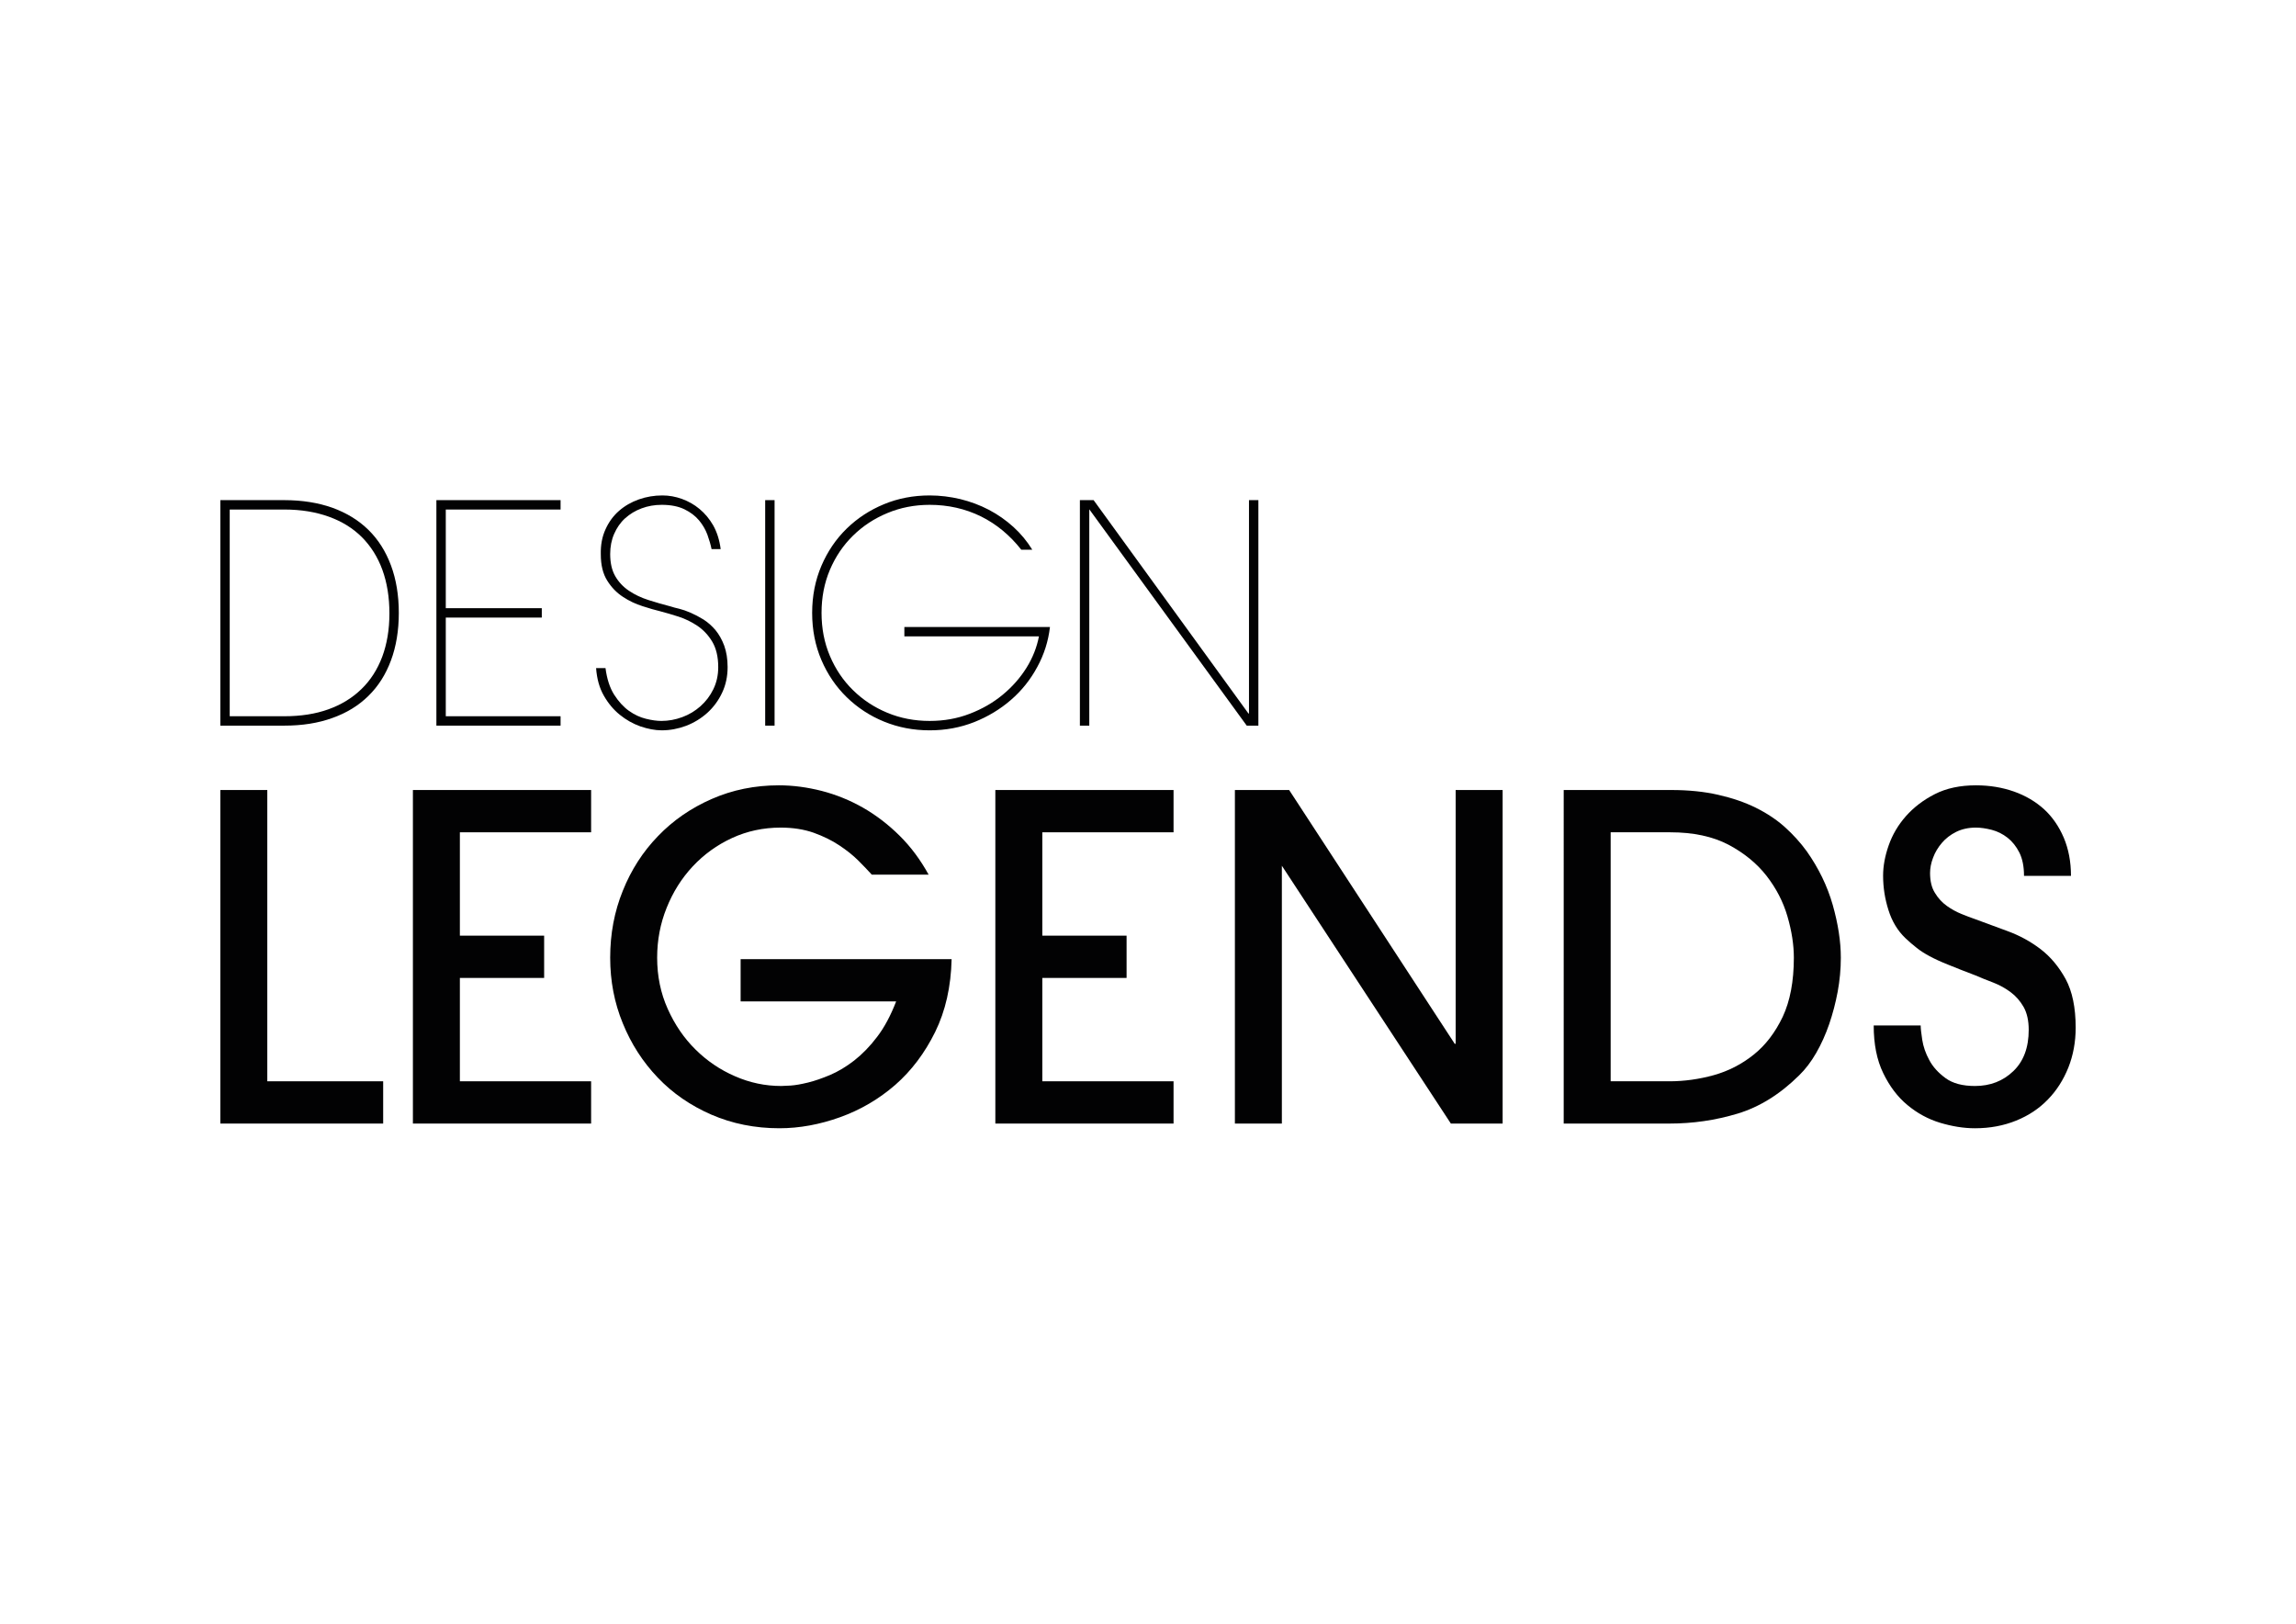 <?xml version="1.0" encoding="utf-8"?>
<!-- Generator: Adobe Illustrator 27.9.2, SVG Export Plug-In . SVG Version: 6.00 Build 0)  -->
<svg version="1.1" id="Layer_1" xmlns="http://www.w3.org/2000/svg" xmlns:xlink="http://www.w3.org/1999/xlink" x="0px" y="0px"
	 viewBox="0 0 841.89 595.276" style="enable-background:new 0 0 841.89 595.276;" xml:space="preserve">
<path style="fill-rule:evenodd;clip-rule:evenodd;fill:#020203;" d="M80.787,266.029h23.492
	c6.51,0,12.383-0.913,17.602-2.807c5.219-1.843,9.611-4.547,13.21-8.095
	c3.617-3.531,6.355-7.854,8.267-13.003c1.912-5.132,2.876-10.937,2.876-17.43
	c0-6.459-0.965-12.28-2.876-17.413c-1.912-5.133-4.65-9.473-8.267-13.021
	c-3.6-3.531-7.992-6.218-13.21-8.112c-5.219-1.843-11.092-2.79-17.602-2.79
	H80.787V266.029z M84.232,186.803h20.082c6.045,0,11.453,0.896,16.241,2.618
	c4.805,1.722,8.835,4.22,12.125,7.492c3.272,3.29,5.804,7.268,7.527,11.987
	c1.722,4.736,2.583,10.058,2.583,16c0,5.925-0.896,11.195-2.635,15.88
	c-1.774,4.685-4.306,8.646-7.647,11.867c-3.341,3.238-7.372,5.718-12.108,7.406
	c-4.736,1.705-10.11,2.532-16.086,2.532H84.232V186.803z"/>
<polygon style="fill-rule:evenodd;clip-rule:evenodd;fill:#020203;" points="160.014,183.358 160.014,266.029 
	205.552,266.029 205.552,262.585 163.459,262.585 163.459,226.416 198.663,226.416 
	198.663,222.972 163.459,222.972 163.459,186.803 205.552,186.803 205.552,183.358 "/>
<path style="fill-rule:evenodd;clip-rule:evenodd;fill:#020203;" d="M218.573,244.931
	c0.293,3.979,1.24,7.354,2.859,10.144c1.602,2.807,3.548,5.133,5.839,6.975
	c2.291,1.86,4.788,3.272,7.527,4.254c2.756,0.93,5.356,1.447,7.837,1.447
	c3.066,0,6.045-0.568,8.99-1.671c2.911-1.137,5.494-2.721,7.75-4.754
	c2.256-2.05,4.065-4.495,5.408-7.354c1.343-2.825,2.015-5.976,2.015-9.421
	c0-2.962-0.431-5.563-1.24-7.837c-0.827-2.222-1.912-4.134-3.203-5.701
	c-1.309-1.55-2.773-2.842-4.375-3.875c-1.619-0.999-3.204-1.826-4.736-2.497
	c-1.55-0.672-2.945-1.154-4.202-1.464c-1.292-0.293-2.256-0.551-2.945-0.792
	c-2.842-0.741-5.615-1.533-8.302-2.394c-2.704-0.861-5.098-1.998-7.199-3.427
	c-2.084-1.395-3.755-3.169-4.995-5.322c-1.24-2.136-1.86-4.857-1.86-8.129
	c0-2.687,0.482-5.15,1.447-7.372c0.982-2.239,2.291-4.151,4.013-5.718
	c1.722-1.55,3.737-2.79,6.063-3.651c2.308-0.861,4.754-1.292,7.389-1.292
	c3.341,0,6.114,0.568,8.319,1.636c2.205,1.085,3.996,2.428,5.339,4.047
	c1.343,1.602,2.36,3.359,3.066,5.236c0.689,1.912,1.206,3.686,1.533,5.305
	h3.341c-0.431-3.341-1.361-6.235-2.721-8.663
	c-1.395-2.428-3.066-4.409-5.012-6.028c-1.929-1.619-4.082-2.825-6.424-3.686
	c-2.377-0.861-4.771-1.292-7.217-1.292c-2.98,0-5.873,0.482-8.612,1.447
	c-2.773,0.982-5.201,2.377-7.285,4.202c-2.101,1.826-3.755,4.099-4.96,6.786
	c-1.24,2.687-1.808,5.753-1.722,9.18c0,3.892,0.775,7.096,2.342,9.593
	c1.567,2.515,3.496,4.495,5.787,5.976c2.291,1.516,4.685,2.635,7.217,3.427
	c2.497,0.809,4.65,1.43,6.459,1.86c2.015,0.534,4.254,1.171,6.7,1.963
	c2.411,0.775,4.736,1.912,6.906,3.359c2.153,1.447,3.996,3.393,5.443,5.804
	c1.447,2.428,2.205,5.546,2.205,9.352c0,3.014-0.62,5.701-1.808,8.129
	c-1.171,2.411-2.773,4.478-4.702,6.2c-1.946,1.722-4.168,3.083-6.683,3.996
	c-2.497,0.93-5.046,1.395-7.63,1.395c-1.602,0-3.479-0.241-5.632-0.775
	c-2.153-0.517-4.254-1.481-6.269-2.911c-2.015-1.43-3.824-3.427-5.443-5.942
	c-1.602-2.532-2.652-5.77-3.169-9.748H218.573z"/>
<rect x="280.576" y="183.358" style="fill-rule:evenodd;clip-rule:evenodd;fill:#020203;" width="3.445" height="82.671"/>
<path style="fill-rule:evenodd;clip-rule:evenodd;fill:#020203;" d="M331.608,229.861v3.445h49.344
	c-0.758,3.961-2.256,7.802-4.564,11.522c-2.325,3.703-5.253,7.027-8.749,9.903
	c-3.496,2.893-7.544,5.219-12.091,6.958c-4.564,1.757-9.438,2.618-14.657,2.618
	c-5.546,0-10.713-0.999-15.501-2.98c-4.822-1.998-9.025-4.771-12.607-8.302
	c-3.6-3.514-6.424-7.699-8.474-12.538c-2.05-4.822-3.066-10.093-3.066-15.794
	s1.016-10.954,3.066-15.794c2.05-4.822,4.874-8.99,8.474-12.521
	c3.582-3.514,7.785-6.286,12.607-8.284c4.788-1.998,9.955-3.014,15.501-3.014
	c6.769,0,13.038,1.43,18.756,4.22c5.701,2.825,10.627,6.889,14.829,12.228h4.03
	c-1.877-3.066-4.168-5.839-6.889-8.319c-2.738-2.48-5.735-4.581-9.008-6.304
	c-3.29-1.722-6.786-3.014-10.472-3.927c-3.72-0.878-7.458-1.343-11.247-1.343
	c-5.976,0-11.574,1.068-16.741,3.204c-5.201,2.153-9.748,5.115-13.675,8.939
	c-3.927,3.824-7.027,8.388-9.283,13.658c-2.256,5.288-3.393,11.04-3.393,17.258
	c0,6.235,1.137,12.005,3.393,17.275c2.256,5.27,5.356,9.817,9.283,13.641
	c3.927,3.824,8.474,6.82,13.675,8.939c5.167,2.118,10.764,3.203,16.741,3.203
	c5.804,0,11.247-1.016,16.328-3.014c5.064-2.015,9.559-4.736,13.486-8.147
	c3.927-3.393,7.13-7.406,9.628-12.039c2.515-4.599,4.065-9.49,4.667-14.691
	H331.608z"/>
<polygon style="fill-rule:evenodd;clip-rule:evenodd;fill:#020203;" points="401,183.358 395.971,183.358 
	395.971,266.029 399.416,266.029 399.416,186.717 457.148,266.029 461.419,266.029 
	461.419,183.358 457.975,183.358 457.975,261.569 457.768,261.569 "/>
<polygon style="fill-rule:evenodd;clip-rule:evenodd;fill:#020203;" points="140.5,411.917 140.5,396.417 
	98.011,396.417 98.011,289.633 80.787,289.633 80.787,411.917 "/>
<polygon style="fill-rule:evenodd;clip-rule:evenodd;fill:#020203;" points="216.747,411.917 216.747,396.417 
	168.626,396.417 168.626,358.526 199.524,358.526 199.524,343.025 168.626,343.025 
	168.626,305.134 216.747,305.134 216.747,289.633 151.402,289.633 151.402,411.917 "/>
<path style="fill-rule:evenodd;clip-rule:evenodd;fill:#020203;" d="M340.513,320.669
	c-2.997-5.443-6.545-10.231-10.696-14.33c-4.134-4.082-8.612-7.509-13.4-10.248
	c-4.788-2.721-9.852-4.771-15.122-6.131c-5.27-1.343-10.523-2.05-15.69-2.05
	c-8.818,0-17.051,1.671-24.646,5.012c-7.595,3.324-14.157,7.854-19.669,13.589
	c-5.546,5.718-9.852,12.401-12.917,20.048c-3.1,7.63-4.633,15.811-4.633,24.543
	c0,8.525,1.533,16.551,4.633,24.078c3.066,7.544,7.337,14.157,12.814,19.893
	c5.46,5.735,12.022,10.248,19.686,13.589c7.647,3.307,15.966,4.977,24.905,4.977
	c7.372,0,14.829-1.378,22.304-4.065c7.475-2.687,14.209-6.648,20.186-11.832
	c5.942-5.201,10.816-11.66,14.64-19.41c3.789-7.716,5.804-16.638,6.028-26.696
	h-77.366v15.501h57.026c-1.998,5.167-4.306,9.507-6.958,12.969
	c-2.635,3.496-5.46,6.373-8.422,8.698c-2.98,2.308-5.942,4.065-8.853,5.305
	c-2.928,1.223-5.615,2.17-8.095,2.773c-2.48,0.603-4.599,0.982-6.373,1.102
	c-1.774,0.103-2.911,0.155-3.445,0.155c-5.873,0-11.522-1.188-16.965-3.582
	c-5.46-2.36-10.282-5.649-14.467-9.8c-4.202-4.134-7.595-9.111-10.179-14.881
	c-2.583-5.753-3.875-12.005-3.875-18.773c0-6.407,1.154-12.521,3.479-18.274
	c2.308-5.77,5.477-10.816,9.576-15.208c4.082-4.357,8.87-7.837,14.399-10.386
	c5.494-2.532,11.436-3.824,17.843-3.824c4.512,0,8.525,0.637,12.073,1.877
	c3.531,1.275,6.683,2.807,9.421,4.633c2.756,1.826,5.081,3.686,7.027,5.632
	c1.929,1.929,3.548,3.634,4.891,5.115H340.513z"/>
<polygon style="fill-rule:evenodd;clip-rule:evenodd;fill:#020203;" points="430.314,411.917 430.314,396.417 
	382.193,396.417 382.193,358.526 413.091,358.526 413.091,343.025 382.193,343.025 
	382.193,305.134 430.314,305.134 430.314,289.633 364.97,289.633 364.97,411.917 "/>
<polygon style="fill-rule:evenodd;clip-rule:evenodd;fill:#020203;" points="550.98,411.917 550.98,289.633 
	533.757,289.633 533.757,382.672 533.412,382.672 472.701,289.633 452.808,289.633 
	452.808,411.917 470.031,411.917 470.031,317.397 532,411.917 "/>
<path style="fill-rule:evenodd;clip-rule:evenodd;fill:#020203;" d="M573.37,411.917h38.804
	c8.56,0,16.844-1.206,24.922-3.634c8.043-2.428,15.587-7.096,22.614-14.054
	c2.273-2.205,4.357-4.926,6.235-8.181c1.86-3.221,3.445-6.751,4.771-10.575
	c1.292-3.789,2.342-7.75,3.117-11.884c0.758-4.116,1.154-8.302,1.154-12.487
	c0-5.925-0.999-12.383-2.962-19.324c-1.981-6.941-5.167-13.486-9.524-19.669
	c-2.308-3.186-5.012-6.166-8.078-8.922c-3.066-2.738-6.648-5.098-10.678-7.096
	c-4.065-1.998-8.646-3.548-13.727-4.702c-5.115-1.171-10.851-1.757-17.189-1.757
	h-39.458V411.917z M590.593,305.134h21.873c8.457,0,15.553,1.533,21.322,4.547
	c5.735,3.049,10.386,6.838,13.934,11.385s6.131,9.524,7.699,14.915
	c1.567,5.374,2.342,10.437,2.342,15.139c0,8.646-1.378,15.863-4.082,21.65
	c-2.756,5.77-6.286,10.403-10.644,13.882c-4.357,3.496-9.232,5.994-14.605,7.509
	c-5.408,1.498-10.851,2.256-16.276,2.256h-21.563V305.134z"/>
<path style="fill-rule:evenodd;clip-rule:evenodd;fill:#020203;" d="M687.043,375.955
	c0,6.838,1.154,12.676,3.496,17.482c2.325,4.805,5.27,8.715,8.853,11.677
	c3.582,2.98,7.561,5.167,11.987,6.51c4.375,1.309,8.629,2.015,12.78,2.015
	c5.511,0,10.541-0.947,15.122-2.807c4.564-1.843,8.439-4.426,11.643-7.75
	c3.186-3.272,5.684-7.182,7.492-11.695c1.774-4.495,2.687-9.369,2.687-14.64
	c0-7.372-1.24-13.296-3.686-17.826c-2.48-4.495-5.511-8.147-9.18-10.954
	c-3.651-2.79-7.664-4.978-12.022-6.579c-4.357-1.602-8.457-3.1-12.28-4.53
	c-1.343-0.431-2.928-1.051-4.754-1.808c-1.86-0.741-3.634-1.74-5.339-2.945
	c-1.688-1.223-3.152-2.773-4.323-4.719c-1.223-1.912-1.808-4.357-1.808-7.337
	c0-1.757,0.344-3.617,1.102-5.598c0.723-1.963,1.808-3.772,3.238-5.443
	c1.395-1.636,3.135-2.98,5.236-4.03c2.101-1.033,4.495-1.567,7.216-1.567
	c1.808,0,3.737,0.293,5.839,0.827c2.101,0.551,4.013,1.516,5.787,2.893
	c1.757,1.395,3.203,3.203,4.34,5.46c1.12,2.256,1.688,5.115,1.688,8.508
	h17.223c0-5.167-0.896-9.834-2.635-13.968c-1.774-4.151-4.168-7.63-7.234-10.454
	c-3.083-2.79-6.769-4.977-11.006-6.476c-4.289-1.516-8.939-2.291-13.968-2.291
	c-5.821,0-10.851,1.068-15.07,3.221c-4.237,2.153-7.75,4.857-10.609,8.078
	c-2.859,3.238-4.96,6.82-6.321,10.713c-1.378,3.91-2.05,7.613-2.05,11.109
	c0,4.289,0.654,8.491,1.963,12.607c1.292,4.134,3.359,7.561,6.218,10.299
	c1.395,1.326,2.773,2.497,4.099,3.531c1.292,1.051,2.876,2.067,4.736,3.066
	c1.843,0.999,4.116,2.05,6.803,3.117c2.687,1.102,6.045,2.428,10.093,3.961
	c2.05,0.878,4.22,1.774,6.528,2.635c2.291,0.896,4.392,2.05,6.304,3.479
	c1.912,1.412,3.496,3.221,4.771,5.425c1.24,2.205,1.877,5.012,1.877,8.405
	c0,6.476-1.877,11.54-5.649,15.139c-3.772,3.634-8.457,5.443-14.071,5.443
	c-4.53,0-8.129-0.947-10.764-2.876c-2.67-1.946-4.667-4.151-5.976-6.631
	c-1.343-2.463-2.205-4.977-2.583-7.44c-0.379-2.48-0.568-4.202-0.568-5.236
	H687.043z"/>
</svg>
